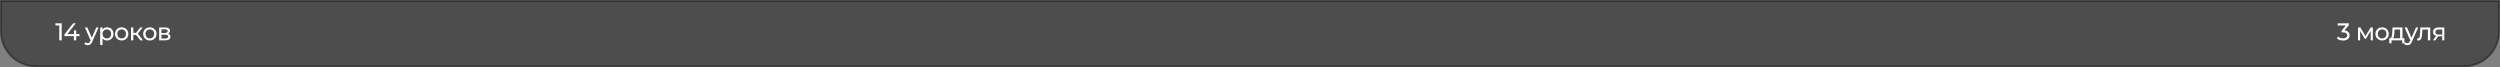 <?xml version="1.0" encoding="UTF-8"?> <svg xmlns="http://www.w3.org/2000/svg" width="1116" height="30" viewBox="0 0 1116 30" fill="none"><rect x="0" y="0" width="1116" height="30" fill="#808080" stroke="none"/><path opacity="0.4" d="M0.417 0.417H1115.58V14C1115.58 22.606 1108.61 29.583 1100 29.583H16C7.394 29.583 0.417 22.606 0.417 14V0.417Z" fill="black" stroke="black" stroke-width="0.833"></path><path d="M27.537 10.416V18H26.465V11.359H24.753V10.416H27.537ZM35.469 16.137H34.028V18H32.977V16.137H28.763V15.378L32.641 10.416H33.811L30.095 15.205H33.009V13.558H34.028V15.205H35.469V16.137ZM43.989 12.258L41.205 18.574C40.959 19.159 40.67 19.571 40.338 19.809C40.013 20.047 39.62 20.166 39.157 20.166C38.876 20.166 38.601 20.12 38.334 20.026C38.074 19.939 37.857 19.809 37.684 19.636L38.128 18.856C38.424 19.137 38.767 19.278 39.157 19.278C39.41 19.278 39.62 19.21 39.786 19.072C39.959 18.942 40.114 18.715 40.252 18.39L40.436 17.989L37.901 12.258H38.984L40.988 16.852L42.971 12.258H43.989ZM47.773 12.204C48.329 12.204 48.827 12.327 49.268 12.572C49.709 12.818 50.052 13.161 50.297 13.601C50.55 14.042 50.676 14.551 50.676 15.129C50.676 15.707 50.55 16.22 50.297 16.667C50.052 17.108 49.709 17.451 49.268 17.697C48.827 17.942 48.329 18.065 47.773 18.065C47.361 18.065 46.982 17.985 46.636 17.826C46.296 17.668 46.007 17.436 45.769 17.133V20.102H44.729V12.258H45.725V13.168C45.957 12.85 46.249 12.612 46.603 12.453C46.957 12.287 47.347 12.204 47.773 12.204ZM47.686 17.155C48.055 17.155 48.383 17.072 48.672 16.906C48.968 16.732 49.199 16.494 49.365 16.191C49.539 15.88 49.626 15.526 49.626 15.129C49.626 14.732 49.539 14.382 49.365 14.078C49.199 13.768 48.968 13.529 48.672 13.363C48.383 13.197 48.055 13.114 47.686 13.114C47.325 13.114 46.997 13.201 46.7 13.374C46.412 13.54 46.181 13.775 46.007 14.078C45.841 14.382 45.758 14.732 45.758 15.129C45.758 15.526 45.841 15.88 46.007 16.191C46.173 16.494 46.404 16.732 46.7 16.906C46.997 17.072 47.325 17.155 47.686 17.155ZM54.322 18.065C53.751 18.065 53.238 17.939 52.783 17.686C52.328 17.433 51.971 17.086 51.711 16.646C51.458 16.198 51.331 15.692 51.331 15.129C51.331 14.566 51.458 14.064 51.711 13.623C51.971 13.175 52.328 12.829 52.783 12.583C53.238 12.33 53.751 12.204 54.322 12.204C54.892 12.204 55.401 12.33 55.849 12.583C56.304 12.829 56.658 13.175 56.911 13.623C57.171 14.064 57.301 14.566 57.301 15.129C57.301 15.692 57.171 16.198 56.911 16.646C56.658 17.086 56.304 17.433 55.849 17.686C55.401 17.939 54.892 18.065 54.322 18.065ZM54.322 17.155C54.69 17.155 55.018 17.072 55.307 16.906C55.603 16.732 55.834 16.494 56.001 16.191C56.167 15.88 56.25 15.526 56.25 15.129C56.25 14.732 56.167 14.382 56.001 14.078C55.834 13.768 55.603 13.529 55.307 13.363C55.018 13.197 54.69 13.114 54.322 13.114C53.953 13.114 53.621 13.197 53.325 13.363C53.036 13.529 52.805 13.768 52.632 14.078C52.465 14.382 52.382 14.732 52.382 15.129C52.382 15.526 52.465 15.88 52.632 16.191C52.805 16.494 53.036 16.732 53.325 16.906C53.621 17.072 53.953 17.155 54.322 17.155ZM60.709 15.573H59.517V18H58.477V12.258H59.517V14.685H60.731L62.594 12.258H63.71L61.532 15.021L63.862 18H62.637L60.709 15.573ZM66.896 18.065C66.325 18.065 65.812 17.939 65.357 17.686C64.902 17.433 64.545 17.086 64.285 16.646C64.032 16.198 63.906 15.692 63.906 15.129C63.906 14.566 64.032 14.064 64.285 13.623C64.545 13.175 64.902 12.829 65.357 12.583C65.812 12.33 66.325 12.204 66.896 12.204C67.466 12.204 67.975 12.33 68.423 12.583C68.878 12.829 69.232 13.175 69.485 13.623C69.745 14.064 69.875 14.566 69.875 15.129C69.875 15.692 69.745 16.198 69.485 16.646C69.232 17.086 68.878 17.433 68.423 17.686C67.975 17.939 67.466 18.065 66.896 18.065ZM66.896 17.155C67.264 17.155 67.593 17.072 67.882 16.906C68.178 16.732 68.409 16.494 68.575 16.191C68.741 15.88 68.824 15.526 68.824 15.129C68.824 14.732 68.741 14.382 68.575 14.078C68.409 13.768 68.178 13.529 67.882 13.363C67.593 13.197 67.264 13.114 66.896 13.114C66.527 13.114 66.195 13.197 65.899 13.363C65.61 13.529 65.379 13.768 65.206 14.078C65.04 14.382 64.957 14.732 64.957 15.129C64.957 15.526 65.04 15.88 65.206 16.191C65.379 16.494 65.61 16.732 65.899 16.906C66.195 17.072 66.527 17.155 66.896 17.155ZM74.963 15.021C75.706 15.209 76.078 15.674 76.078 16.418C76.078 16.924 75.887 17.314 75.504 17.588C75.129 17.863 74.565 18 73.814 18H71.052V12.258H73.717C74.396 12.258 74.926 12.388 75.309 12.648C75.692 12.901 75.883 13.262 75.883 13.732C75.883 14.035 75.8 14.299 75.634 14.522C75.475 14.739 75.251 14.905 74.963 15.021ZM72.07 14.728H73.63C74.027 14.728 74.327 14.656 74.529 14.511C74.739 14.367 74.843 14.158 74.843 13.883C74.843 13.334 74.439 13.06 73.63 13.06H72.07V14.728ZM73.738 17.198C74.172 17.198 74.497 17.13 74.713 16.992C74.93 16.855 75.038 16.642 75.038 16.353C75.038 16.057 74.937 15.837 74.735 15.692C74.54 15.548 74.23 15.476 73.803 15.476H72.07V17.198H73.738Z" fill="white"></path><path d="M1046.57 13.601C1047.31 13.674 1047.88 13.905 1048.27 14.295C1048.66 14.678 1048.85 15.169 1048.85 15.768C1048.85 16.201 1048.74 16.595 1048.53 16.949C1048.31 17.296 1047.98 17.574 1047.55 17.783C1047.12 17.985 1046.6 18.087 1045.98 18.087C1045.44 18.087 1044.92 18.007 1044.42 17.848C1043.92 17.682 1043.51 17.455 1043.2 17.166L1043.69 16.31C1043.95 16.555 1044.29 16.754 1044.69 16.906C1045.1 17.05 1045.53 17.122 1045.98 17.122C1046.54 17.122 1046.98 17.003 1047.29 16.765C1047.61 16.526 1047.77 16.198 1047.77 15.779C1047.77 15.36 1047.61 15.035 1047.3 14.804C1046.99 14.573 1046.52 14.457 1045.89 14.457H1045.29V13.699L1047.19 11.359H1043.54V10.416H1048.55V11.153L1046.57 13.601ZM1059.23 12.258V18H1058.28V13.807L1056.14 17.35H1055.68L1053.56 13.796V18H1052.61V12.258H1053.68L1055.93 16.137L1058.25 12.258H1059.23ZM1063.39 18.065C1062.82 18.065 1062.3 17.939 1061.85 17.686C1061.39 17.433 1061.03 17.086 1060.77 16.646C1060.52 16.198 1060.4 15.692 1060.4 15.129C1060.4 14.566 1060.52 14.064 1060.77 13.623C1061.03 13.175 1061.39 12.829 1061.85 12.583C1062.3 12.33 1062.82 12.204 1063.39 12.204C1063.96 12.204 1064.47 12.33 1064.91 12.583C1065.37 12.829 1065.72 13.175 1065.97 13.623C1066.23 14.064 1066.36 14.566 1066.36 15.129C1066.36 15.692 1066.23 16.198 1065.97 16.646C1065.72 17.086 1065.37 17.433 1064.91 17.686C1064.47 17.939 1063.96 18.065 1063.39 18.065ZM1063.39 17.155C1063.75 17.155 1064.08 17.072 1064.37 16.906C1064.67 16.732 1064.9 16.494 1065.06 16.191C1065.23 15.88 1065.31 15.526 1065.31 15.129C1065.31 14.732 1065.23 14.382 1065.06 14.078C1064.9 13.768 1064.67 13.529 1064.37 13.363C1064.08 13.197 1063.75 13.114 1063.39 13.114C1063.02 13.114 1062.69 13.197 1062.39 13.363C1062.1 13.529 1061.87 13.768 1061.7 14.078C1061.53 14.382 1061.45 14.732 1061.45 15.129C1061.45 15.526 1061.53 15.88 1061.7 16.191C1061.87 16.494 1062.1 16.732 1062.39 16.906C1062.69 17.072 1063.02 17.155 1063.39 17.155ZM1073.34 17.09V19.332H1072.36V18H1067.56V19.332H1066.58V17.09H1066.88C1067.25 17.068 1067.5 16.808 1067.64 16.31C1067.78 15.812 1067.87 15.107 1067.92 14.197L1068.01 12.258H1072.46V17.09H1073.34ZM1068.88 14.273C1068.85 14.995 1068.78 15.595 1068.69 16.072C1068.6 16.541 1068.44 16.88 1068.2 17.09H1071.42V13.168H1068.93L1068.88 14.273ZM1079.49 12.258L1076.71 18.574C1076.46 19.159 1076.17 19.571 1075.84 19.809C1075.52 20.047 1075.12 20.166 1074.66 20.166C1074.38 20.166 1074.1 20.12 1073.84 20.026C1073.58 19.939 1073.36 19.809 1073.19 19.636L1073.63 18.856C1073.93 19.137 1074.27 19.278 1074.66 19.278C1074.91 19.278 1075.12 19.21 1075.29 19.072C1075.46 18.942 1075.62 18.715 1075.76 18.39L1075.94 17.989L1073.4 12.258H1074.49L1076.49 16.852L1078.47 12.258H1079.49ZM1084.85 12.258V18H1083.81V13.168H1081.34L1081.28 14.447C1081.24 15.219 1081.18 15.866 1081.07 16.386C1080.97 16.898 1080.81 17.31 1080.58 17.621C1080.34 17.931 1080.02 18.087 1079.61 18.087C1079.42 18.087 1079.21 18.054 1078.97 17.989L1079.04 17.111C1079.13 17.133 1079.22 17.144 1079.3 17.144C1079.59 17.144 1079.8 17.018 1079.95 16.765C1080.09 16.512 1080.19 16.212 1080.23 15.866C1080.27 15.519 1080.31 15.024 1080.35 14.382L1080.45 12.258H1084.85ZM1091.14 12.258V18H1090.21V16.18H1088.54H1088.43L1087.17 18H1086.05L1087.45 16.039C1087.02 15.909 1086.69 15.696 1086.45 15.4C1086.22 15.097 1086.11 14.721 1086.11 14.273C1086.11 13.616 1086.33 13.118 1086.78 12.778C1087.23 12.431 1087.84 12.258 1088.63 12.258H1091.14ZM1087.17 14.306C1087.17 14.688 1087.29 14.974 1087.53 15.162C1087.77 15.342 1088.14 15.432 1088.62 15.432H1090.21V13.168H1088.66C1087.67 13.168 1087.17 13.547 1087.17 14.306Z" fill="white"></path></svg> 